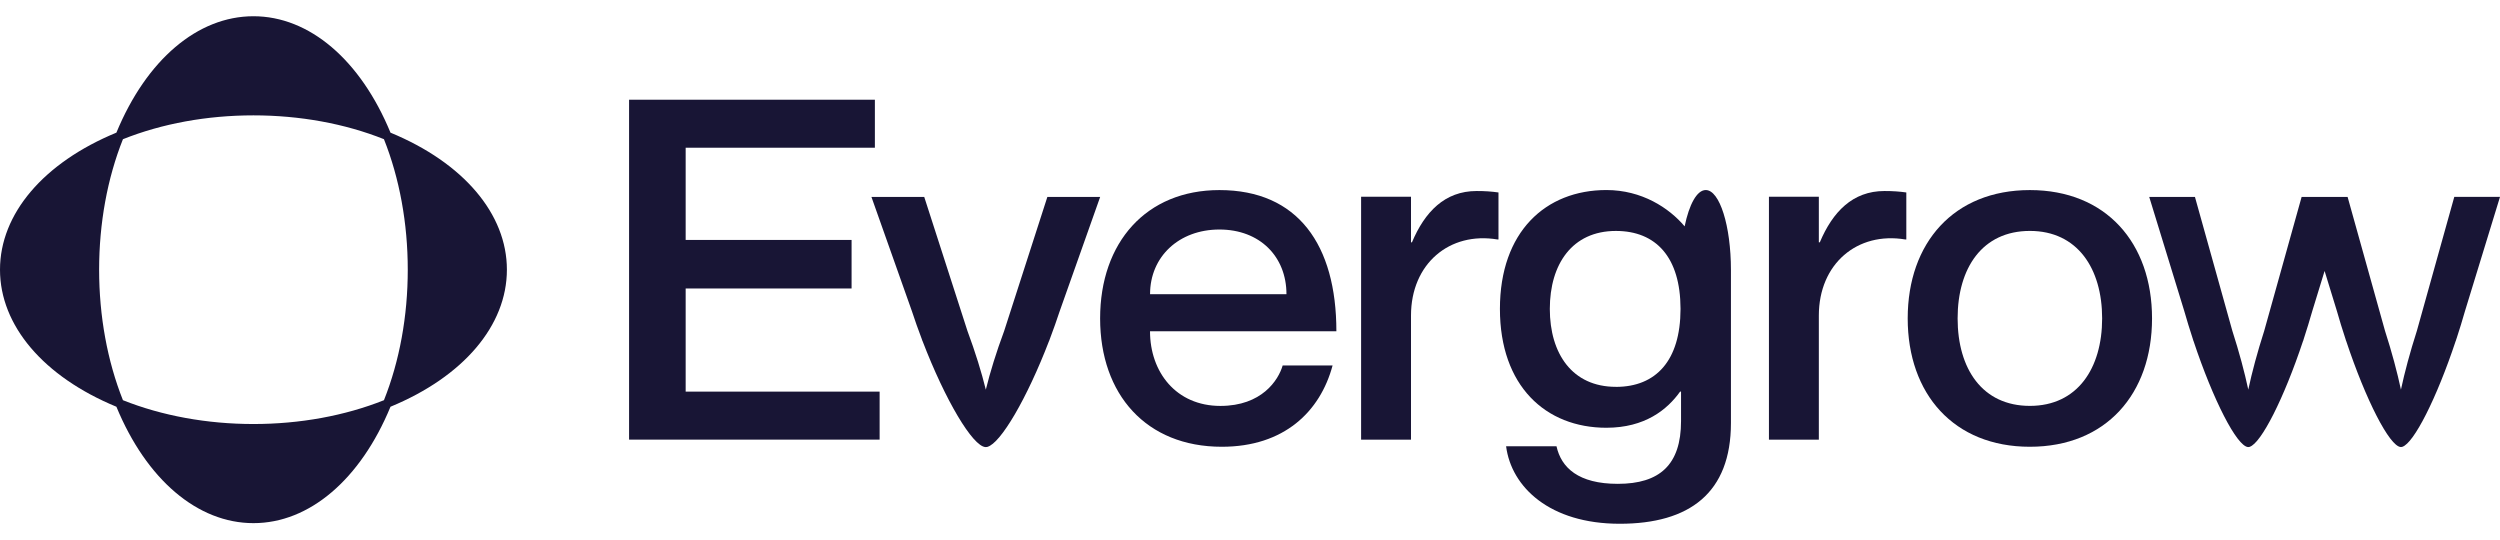 <svg width="125" height="27" viewBox="0 0 125 27" fill="none" xmlns="http://www.w3.org/2000/svg"><path d="M25.345 13.485c0-2.791-2.175-5.347-5.82-6.852C18.02 2.987 15.464.812 12.672.812 9.881.812 7.325 2.987 5.82 6.632 2.175 8.136.0 10.693.0 13.485c0 2.791 2.175 5.347 5.82 6.852 1.505 3.646 4.061 5.82 6.853 5.82 2.791.0 5.347-2.175 6.852-5.82 3.646-1.505 5.82-4.061 5.82-6.852zM12.672 21.201C10.354 21.201 8.101 20.788 6.147 20.01c-.779-1.954-1.191-4.205-1.191-6.525.0-2.32.412-4.572 1.191-6.525C8.101 6.18 10.352 5.768 12.672 5.768c2.32.0 4.572.412 6.525 1.191.779 1.954 1.191 4.205 1.191 6.525C20.389 15.805 19.977 18.056 19.198 20.01c-1.954.779-4.205 1.191-6.525 1.191z" fill="#181535"/><path d="M64.134 18.274h2.495C66.011 20.579 64.205 22.338 61.091 22.338c-3.78.0-6.085-2.615-6.085-6.417C55.006 12.118 57.311 9.504 60.971 9.504c3.922.0 5.848 2.734 5.848 7.06H57.501c0 2.044 1.307 3.732 3.518 3.732 2.068.0 2.899-1.284 3.114-2.021L64.134 18.274zm-6.632-3.565h6.821c0-1.878-1.33-3.233-3.351-3.233C58.952 11.475 57.503 12.83 57.503 14.708z" fill="#181535"/><path d="M101.494 22.338C97.692 22.338 95.385 19.701 95.385 15.921 95.385 12.141 97.69 9.504 101.494 9.504c3.804.0 6.108 2.639 6.108 6.417.0 3.778-2.305 6.417-6.108 6.417zm0-2.044c2.378.0 3.613-1.878 3.613-4.374.0-2.495-1.235-4.374-3.613-4.374-2.377.0-3.613 1.854-3.613 4.374.0 2.52 1.235 4.374 3.613 4.374z" fill="#181535"/><path d="M86.547 13.502C86.547 11.294 85.983 9.502 85.287 9.502 84.846 9.502 84.456 10.225 84.232 11.318 83.453 10.395 82.092 9.502 80.32 9.502 77.278 9.502 74.996 11.593 74.996 15.445c0 3.852 2.283 5.943 5.324 5.943C82.246 21.387 83.362 20.484 84.005 19.581H84.052v1.474c0 2.186-1.07 3.137-3.161 3.137C78.918 24.192 78.062 23.384 77.825 22.314H75.305C75.567 24.357 77.491 26.188 80.986 26.188 84.481 26.188 86.547 24.643 86.547 21.148V13.512S86.547 13.506 86.547 13.502zm-5.753 5.84C78.608 19.342 77.491 17.678 77.491 15.445 77.491 13.211 78.608 11.547 80.794 11.547 82.808 11.547 84.019 12.871 84.026 15.423V15.468C84.019 18.02 82.808 19.344 80.794 19.344V19.342z" fill="#181535"/><path d="M52.498 16.932C52.675 16.464 52.837 16.008 52.982 15.566l2.026-5.719H52.368L50.21 16.543C49.814 17.608 49.504 18.616 49.291 19.483 49.078 18.616 48.767 17.609 48.371 16.543L46.212 9.847H43.572l2.026 5.719C45.743 16.008 45.904 16.466 46.082 16.932L46.123 17.05H46.126C47.267 20.021 48.63 22.309 49.271 22.354 49.275 22.354 49.278 22.354 49.283 22.354 49.302 22.354 49.32 22.354 49.338 22.349 49.342 22.349 49.343 22.349 49.346 22.349 49.351 22.349 49.356 22.349 49.361 22.348 49.364 22.348 49.368 22.345 49.371 22.343 50.035 22.163 51.347 19.928 52.452 17.05H52.455L52.498 16.932z" fill="#181535"/><path d="M122.827 16.93C122.981 16.462 123.12 16.006 123.246 15.564L125 9.845h-2.286l-1.87 6.695C120.502 17.606 120.232 18.614 120.047 19.481 119.862 18.614 119.594 17.608 119.25 16.541l-1.87-6.695H115.081l-1.87 6.695C112.869 17.606 112.599 18.614 112.414 19.481 112.229 18.614 111.961 17.608 111.617 16.541l-1.87-6.695h-2.286l1.756 5.719C109.343 16.006 109.482 16.462 109.636 16.93L109.672 17.048H109.675C110.663 20.019 111.843 22.307 112.4 22.353 112.403 22.353 112.406 22.353 112.409 22.353 112.426 22.353 112.442 22.353 112.457 22.348 112.458 22.348 112.462 22.348 112.463 22.348 112.467 22.348 112.472 22.348 112.475 22.346 112.478 22.346 112.481 22.343 112.483 22.341 113.059 22.161 114.196 19.926 115.153 17.048H115.157L115.193 16.929C115.346 16.462 115.485 16.004 115.611 15.564l.619-2.016L116.848 15.562C116.974 16.004 117.113 16.462 117.269 16.93L117.305 17.046H117.308C118.296 20.018 119.476 22.305 120.032 22.351 120.036 22.351 120.039 22.351 120.042 22.351 120.059 22.351 120.075 22.351 120.09 22.346 120.091 22.346 120.095 22.346 120.096 22.346 120.1 22.346 120.104 22.346 120.108 22.345 120.111 22.345 120.114 22.341 120.116 22.34 120.692 22.16 121.829 19.924 122.786 17.046H122.789L122.825 16.929 122.827 16.93z" fill="#181535"/><path d="M74.924 9.621V11.974H74.876C72.476 11.57 70.55 13.187 70.55 15.777v6.205H68.055V9.836h2.495V12.118H70.597C71.239 10.597 72.237 9.551 73.831 9.551 74.259 9.551 74.567 9.574 74.924 9.623V9.621z" fill="#181535"/><path d="M95.316 9.621V11.974H95.268C92.868 11.57 90.942 13.187 90.942 15.777v6.205H88.447V9.836H90.942V12.118H90.99C91.631 10.597 92.629 9.551 94.223 9.551 94.651 9.551 94.959 9.574 95.316 9.623V9.621z" fill="#181535"/><path d="M42.579 11.999v2.425H34.283v5.157h9.698v2.4H31.454V4.986H43.744V7.386H34.283V11.997H42.579V11.999z" fill="#181535"/></svg>